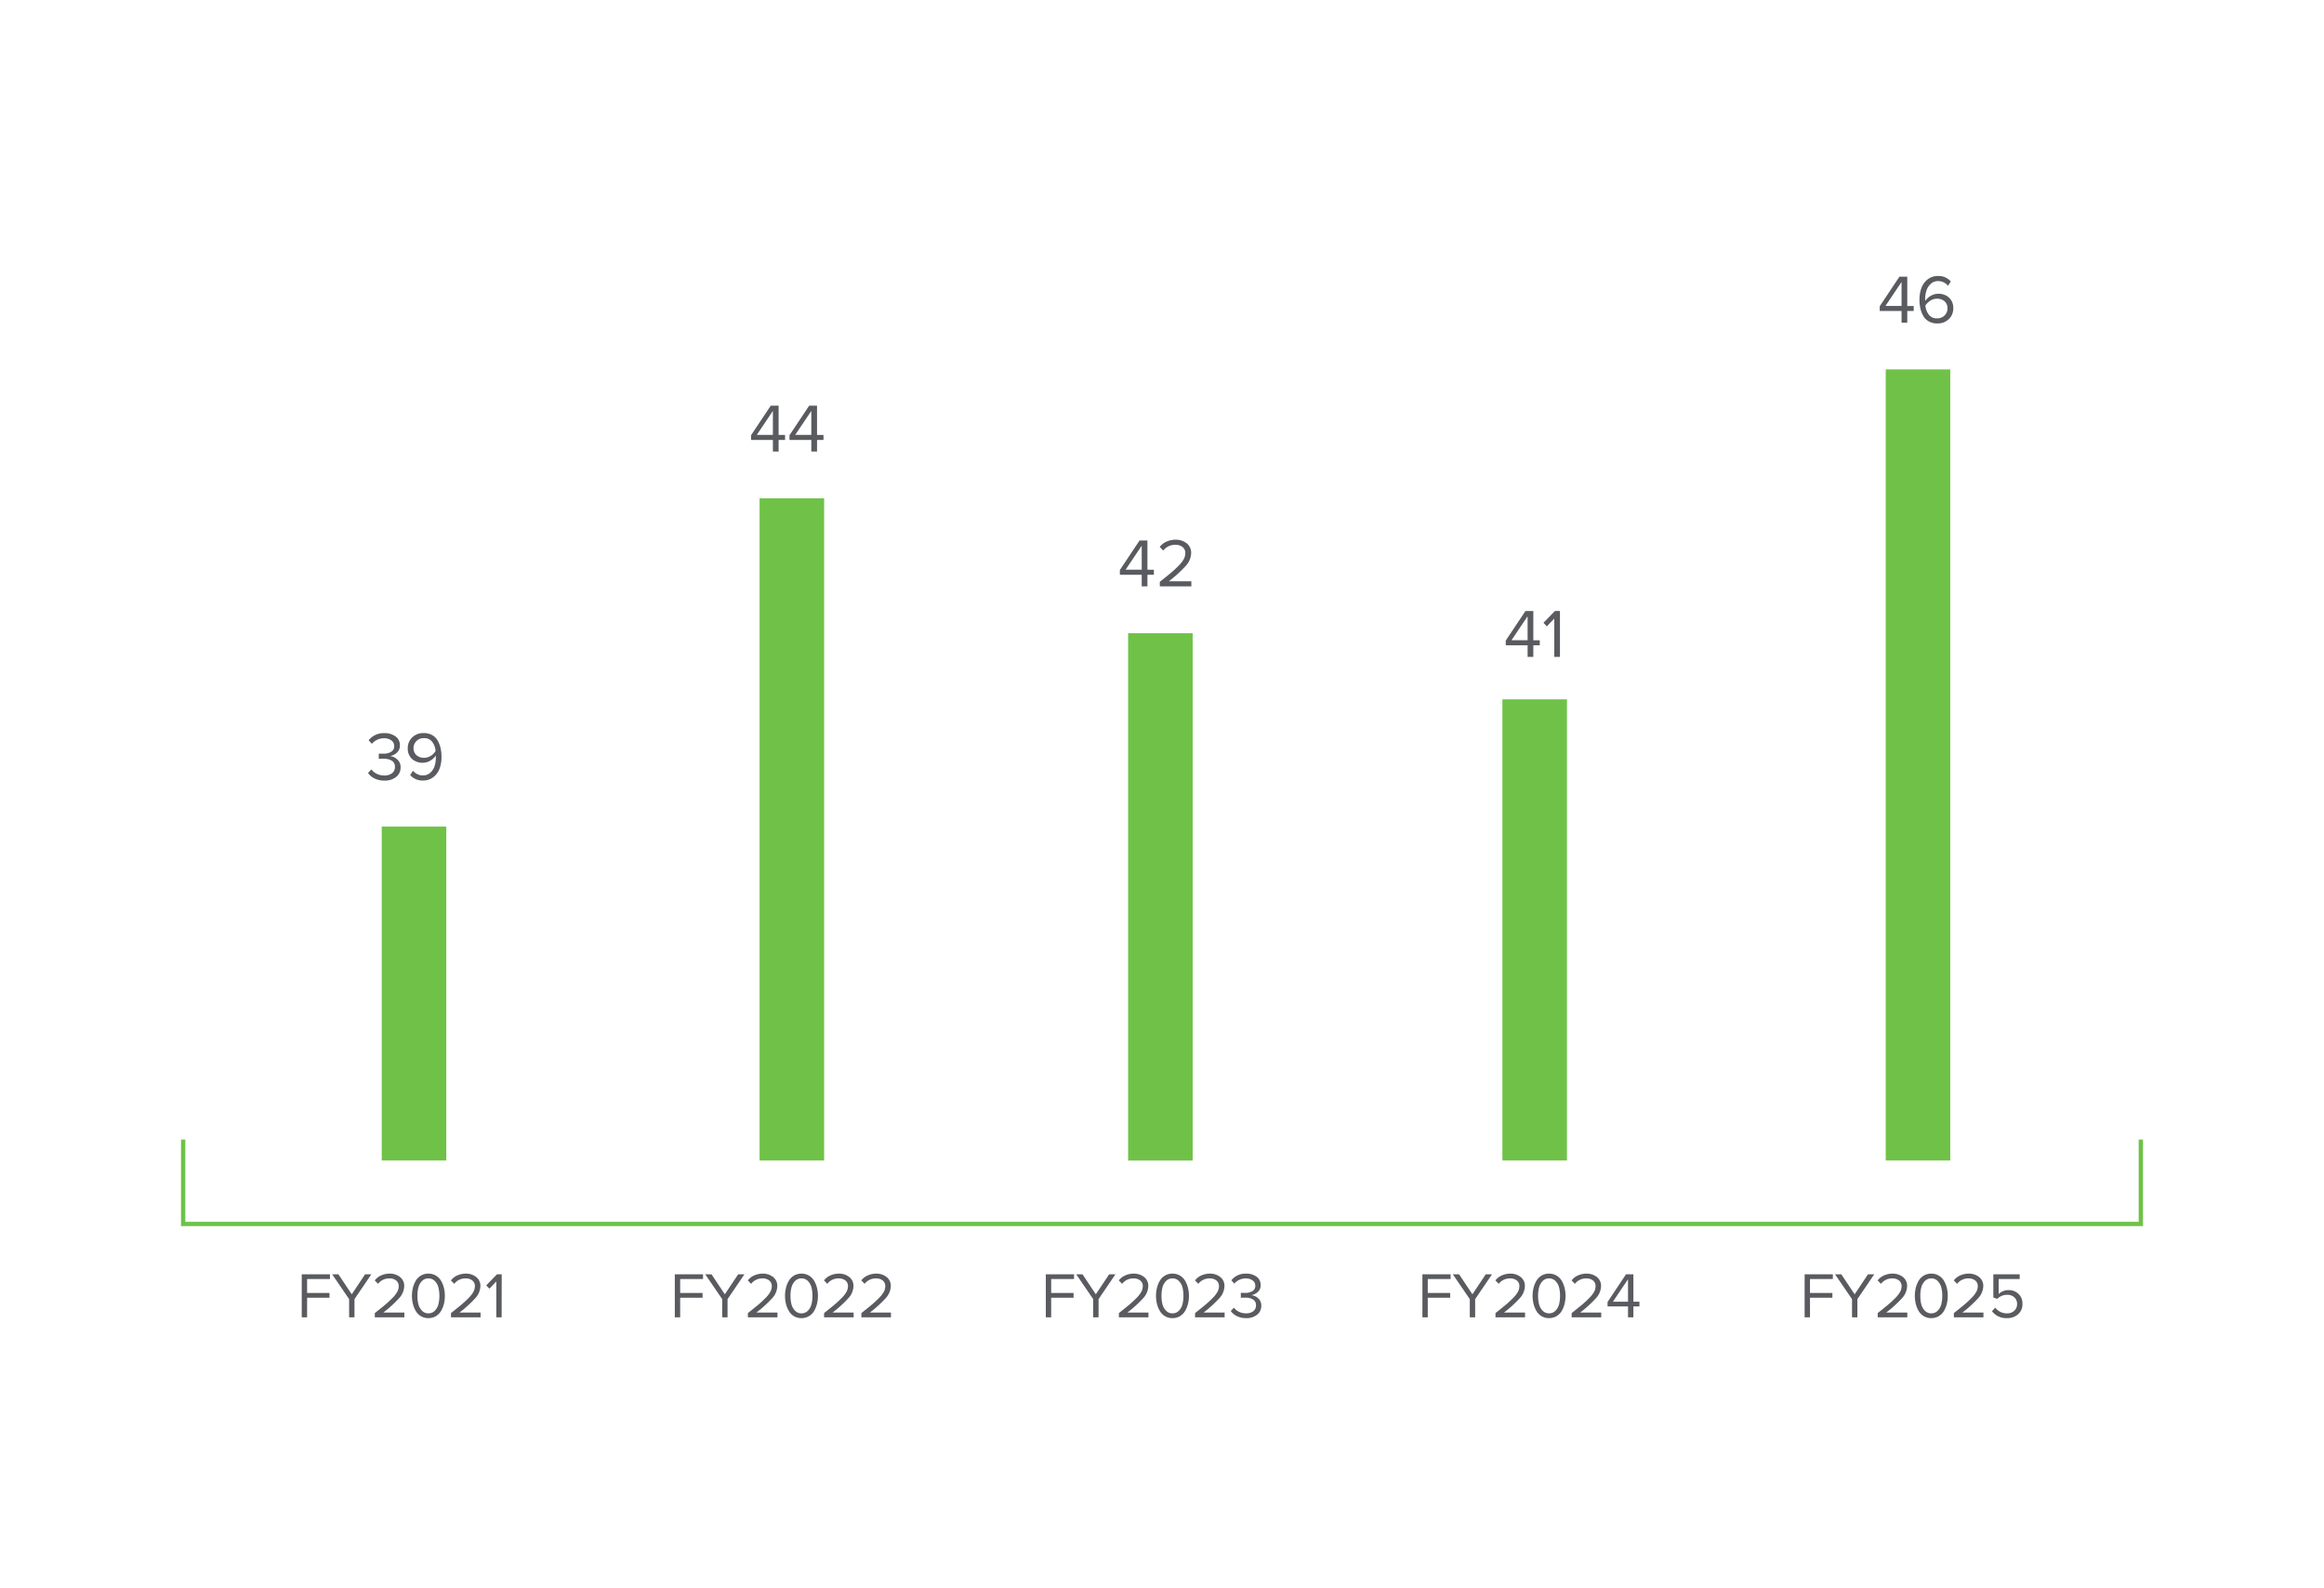 <svg xmlns="http://www.w3.org/2000/svg" width="540" height="369" viewBox="0 0 540 369">
  <g id="Group_4486" data-name="Group 4486" transform="translate(-3360 17426)">
    <g id="Group_4039" data-name="Group 4039" transform="translate(3232 -19175)">
      <rect id="Rectangle_878" data-name="Rectangle 878" width="540" height="369" transform="translate(128 1749)" fill="#fff"/>
    </g>
    <path id="Path_13168" data-name="Path 13168" d="M2.415,0H1.17V-10.005H7.725V-8.9H2.415V-5.67H7.62v1.11H2.415Zm11.01,0H12.18V-4.23L8.235-10.005H9.69l3.1,4.65,3.105-4.65h1.455L13.425-4.23ZM25.02,0H18.15V-.99q1.56-1.23,2.423-1.957t1.665-1.545A6.425,6.425,0,0,0,23.37-5.948a2.738,2.738,0,0,0,.33-1.268,1.605,1.605,0,0,0-.615-1.365,2.367,2.367,0,0,0-1.47-.465A3.264,3.264,0,0,0,18.9-7.785l-.765-.795a3.765,3.765,0,0,1,1.493-1.163,4.813,4.813,0,0,1,1.988-.413,3.77,3.77,0,0,1,2.362.765,2.579,2.579,0,0,1,1,2.175,4.27,4.27,0,0,1-1.2,2.783,27.249,27.249,0,0,1-3.66,3.323H25.02ZM30.6.18a3.313,3.313,0,0,1-1.747-.458,3.388,3.388,0,0,1-1.2-1.222,6.261,6.261,0,0,1-.66-1.65,7.7,7.7,0,0,1-.218-1.845,7.7,7.7,0,0,1,.218-1.845,6.144,6.144,0,0,1,.66-1.642,3.407,3.407,0,0,1,1.2-1.215,3.313,3.313,0,0,1,1.747-.457,3.324,3.324,0,0,1,1.74.457,3.388,3.388,0,0,1,1.208,1.215,6.144,6.144,0,0,1,.66,1.642,7.7,7.7,0,0,1,.218,1.845,7.7,7.7,0,0,1-.218,1.845,6.261,6.261,0,0,1-.66,1.65A3.369,3.369,0,0,1,32.34-.278,3.324,3.324,0,0,1,30.6.18ZM29.1-1.553a2,2,0,0,0,1.5.623,2,2,0,0,0,1.5-.623,3.3,3.3,0,0,0,.825-1.492,7.8,7.8,0,0,0,.225-1.95,7.8,7.8,0,0,0-.225-1.95A3.251,3.251,0,0,0,32.1-8.43a2.01,2.01,0,0,0-1.5-.615,2.01,2.01,0,0,0-1.5.615,3.251,3.251,0,0,0-.825,1.485,7.8,7.8,0,0,0-.225,1.95,7.8,7.8,0,0,0,.225,1.95A3.3,3.3,0,0,0,29.1-1.553ZM42.72,0H35.85V-.99q1.56-1.23,2.422-1.957t1.665-1.545A6.425,6.425,0,0,0,41.07-5.948a2.738,2.738,0,0,0,.33-1.268,1.605,1.605,0,0,0-.615-1.365,2.367,2.367,0,0,0-1.47-.465A3.264,3.264,0,0,0,36.6-7.785l-.765-.795a3.765,3.765,0,0,1,1.493-1.163,4.813,4.813,0,0,1,1.988-.413,3.77,3.77,0,0,1,2.362.765,2.579,2.579,0,0,1,1,2.175,4.27,4.27,0,0,1-1.2,2.783,27.249,27.249,0,0,1-3.66,3.323h4.9Zm4.9,0H46.38V-8.355l-1.6,1.7-.75-.765,2.505-2.58h1.1Z" transform="translate(3428.942 -17119.951)" fill="#595b60"/>
    <path id="Path_13169" data-name="Path 13169" d="M4.256.192A5.014,5.014,0,0,1,1.984-.3,3.918,3.918,0,0,1,.464-1.568L1.248-2.4A3.437,3.437,0,0,0,2.512-1.376a3.839,3.839,0,0,0,1.712.384,2.839,2.839,0,0,0,1.832-.536A1.78,1.78,0,0,0,6.72-2.992a1.581,1.581,0,0,0-.712-1.424A3.53,3.53,0,0,0,4.064-4.88q-.944,0-1.1.016V-6.08q.176.016,1.1.016A3.287,3.287,0,0,0,5.848-6.5a1.458,1.458,0,0,0,.7-1.32,1.557,1.557,0,0,0-.68-1.336,2.848,2.848,0,0,0-1.7-.488,3.722,3.722,0,0,0-2.816,1.3L.608-9.184a4.487,4.487,0,0,1,3.648-1.648,4.224,4.224,0,0,1,2.6.76A2.465,2.465,0,0,1,7.872-7.984a2.157,2.157,0,0,1-.7,1.688,3.2,3.2,0,0,1-1.6.792,2.94,2.94,0,0,1,1.672.768A2.333,2.333,0,0,1,8.032-2.88,2.754,2.754,0,0,1,7.008-.664,4.154,4.154,0,0,1,4.256.192Zm8.96-.016a3.741,3.741,0,0,1-2.96-1.28l.672-.992a2.893,2.893,0,0,0,2.288,1.088,2.475,2.475,0,0,0,1.728-.64A3.475,3.475,0,0,0,15.936-3.2a6.558,6.558,0,0,0,.288-1.984,4.265,4.265,0,0,0-.016-.432,3.693,3.693,0,0,1-1.232,1.152,3.331,3.331,0,0,1-1.776.512,3.625,3.625,0,0,1-2.512-.888A3.207,3.207,0,0,1,9.7-7.36,3.359,3.359,0,0,1,10.72-9.824a3.655,3.655,0,0,1,2.7-1.024,3.894,3.894,0,0,1,1.9.448,3.365,3.365,0,0,1,1.288,1.232,6.165,6.165,0,0,1,.7,1.744,8.916,8.916,0,0,1,.232,2.1A7.755,7.755,0,0,1,17.1-2.616a4.5,4.5,0,0,1-1.448,2A3.808,3.808,0,0,1,13.216.176ZM13.5-5.1a2.923,2.923,0,0,0,1.512-.432A3.159,3.159,0,0,0,16.16-6.688a3.993,3.993,0,0,0-.752-2.08,2.23,2.23,0,0,0-1.92-.9,2.33,2.33,0,0,0-1.792.7,2.23,2.23,0,0,0-.656,1.552A2.135,2.135,0,0,0,11.728-5.7,2.626,2.626,0,0,0,13.5-5.1Z" transform="translate(3445.048 -17244.844)" fill="#595b60"/>
    <path id="Path_12451" data-name="Path 12451" d="M0,0V77.582" transform="translate(3456.199 -17233.965)" fill="none" stroke="#6fc247" stroke-linejoin="round" stroke-width="15"/>
    <path id="Path_13170" data-name="Path 13170" d="M2.415,0H1.17V-10.005H7.725V-8.9H2.415V-5.67H7.62v1.11H2.415Zm11.01,0H12.18V-4.23L8.235-10.005H9.69l3.1,4.65,3.105-4.65h1.455L13.425-4.23ZM25.02,0H18.15V-.99q1.56-1.23,2.423-1.957t1.665-1.545A6.425,6.425,0,0,0,23.37-5.948a2.738,2.738,0,0,0,.33-1.268,1.605,1.605,0,0,0-.615-1.365,2.367,2.367,0,0,0-1.47-.465A3.264,3.264,0,0,0,18.9-7.785l-.765-.795a3.765,3.765,0,0,1,1.493-1.163,4.813,4.813,0,0,1,1.988-.413,3.77,3.77,0,0,1,2.362.765,2.579,2.579,0,0,1,1,2.175,4.27,4.27,0,0,1-1.2,2.783,27.249,27.249,0,0,1-3.66,3.323H25.02ZM30.6.18a3.313,3.313,0,0,1-1.747-.458,3.388,3.388,0,0,1-1.2-1.222,6.261,6.261,0,0,1-.66-1.65,7.7,7.7,0,0,1-.218-1.845,7.7,7.7,0,0,1,.218-1.845,6.144,6.144,0,0,1,.66-1.642,3.407,3.407,0,0,1,1.2-1.215,3.313,3.313,0,0,1,1.747-.457,3.324,3.324,0,0,1,1.74.457,3.388,3.388,0,0,1,1.208,1.215,6.144,6.144,0,0,1,.66,1.642,7.7,7.7,0,0,1,.218,1.845,7.7,7.7,0,0,1-.218,1.845,6.261,6.261,0,0,1-.66,1.65A3.369,3.369,0,0,1,32.34-.278,3.324,3.324,0,0,1,30.6.18ZM29.1-1.553a2,2,0,0,0,1.5.623,2,2,0,0,0,1.5-.623,3.3,3.3,0,0,0,.825-1.492,7.8,7.8,0,0,0,.225-1.95,7.8,7.8,0,0,0-.225-1.95A3.251,3.251,0,0,0,32.1-8.43a2.01,2.01,0,0,0-1.5-.615,2.01,2.01,0,0,0-1.5.615,3.251,3.251,0,0,0-.825,1.485,7.8,7.8,0,0,0-.225,1.95,7.8,7.8,0,0,0,.225,1.95A3.3,3.3,0,0,0,29.1-1.553ZM42.72,0H35.85V-.99q1.56-1.23,2.422-1.957t1.665-1.545A6.425,6.425,0,0,0,41.07-5.948a2.738,2.738,0,0,0,.33-1.268,1.605,1.605,0,0,0-.615-1.365,2.367,2.367,0,0,0-1.47-.465A3.264,3.264,0,0,0,36.6-7.785l-.765-.795a3.765,3.765,0,0,1,1.493-1.163,4.813,4.813,0,0,1,1.988-.413,3.77,3.77,0,0,1,2.362.765,2.579,2.579,0,0,1,1,2.175,4.27,4.27,0,0,1-1.2,2.783,27.249,27.249,0,0,1-3.66,3.323h4.9Zm8.67,0H44.52V-.99q1.56-1.23,2.422-1.957t1.665-1.545A6.425,6.425,0,0,0,49.74-5.948a2.738,2.738,0,0,0,.33-1.268,1.605,1.605,0,0,0-.615-1.365,2.367,2.367,0,0,0-1.47-.465,3.264,3.264,0,0,0-2.715,1.26L44.5-8.58A3.765,3.765,0,0,1,46-9.743a4.813,4.813,0,0,1,1.988-.413,3.77,3.77,0,0,1,2.362.765,2.579,2.579,0,0,1,1,2.175,4.27,4.27,0,0,1-1.2,2.783,27.249,27.249,0,0,1-3.66,3.323h4.9Z" transform="translate(3515.629 -17119.951)" fill="#595b60"/>
    <path id="Path_13171" data-name="Path 13171" d="M6.912,0H5.584V-2.7H.512v-1.1l4.576-6.864H6.912v6.8h1.5V-2.7h-1.5ZM5.584-3.872V-9.44L1.84-3.872ZM15.84,0H14.512V-2.7H9.44v-1.1l4.576-6.864H15.84v6.8h1.5V-2.7h-1.5ZM14.512-3.872V-9.44L10.768-3.872Z" transform="translate(3534.004 -17321.092)" fill="#595b60"/>
    <path id="Path_12452" data-name="Path 12452" d="M0,0V153.832" transform="translate(3543.993 -17310.217)" fill="none" stroke="#6fc247" stroke-linejoin="round" stroke-width="15"/>
    <path id="Path_13172" data-name="Path 13172" d="M2.415,0H1.17V-10.005H7.725V-8.9H2.415V-5.67H7.62v1.11H2.415Zm11.01,0H12.18V-4.23L8.235-10.005H9.69l3.1,4.65,3.105-4.65h1.455L13.425-4.23ZM25.02,0H18.15V-.99q1.56-1.23,2.423-1.957t1.665-1.545A6.425,6.425,0,0,0,23.37-5.948a2.738,2.738,0,0,0,.33-1.268,1.605,1.605,0,0,0-.615-1.365,2.367,2.367,0,0,0-1.47-.465A3.264,3.264,0,0,0,18.9-7.785l-.765-.795a3.765,3.765,0,0,1,1.493-1.163,4.813,4.813,0,0,1,1.988-.413,3.77,3.77,0,0,1,2.362.765,2.579,2.579,0,0,1,1,2.175,4.27,4.27,0,0,1-1.2,2.783,27.249,27.249,0,0,1-3.66,3.323H25.02ZM30.6.18a3.313,3.313,0,0,1-1.747-.458,3.388,3.388,0,0,1-1.2-1.222,6.261,6.261,0,0,1-.66-1.65,7.7,7.7,0,0,1-.218-1.845,7.7,7.7,0,0,1,.218-1.845,6.144,6.144,0,0,1,.66-1.642,3.407,3.407,0,0,1,1.2-1.215,3.313,3.313,0,0,1,1.747-.457,3.324,3.324,0,0,1,1.74.457,3.388,3.388,0,0,1,1.208,1.215,6.144,6.144,0,0,1,.66,1.642,7.7,7.7,0,0,1,.218,1.845,7.7,7.7,0,0,1-.218,1.845,6.261,6.261,0,0,1-.66,1.65A3.369,3.369,0,0,1,32.34-.278,3.324,3.324,0,0,1,30.6.18ZM29.1-1.553a2,2,0,0,0,1.5.623,2,2,0,0,0,1.5-.623,3.3,3.3,0,0,0,.825-1.492,7.8,7.8,0,0,0,.225-1.95,7.8,7.8,0,0,0-.225-1.95A3.251,3.251,0,0,0,32.1-8.43a2.01,2.01,0,0,0-1.5-.615,2.01,2.01,0,0,0-1.5.615,3.251,3.251,0,0,0-.825,1.485,7.8,7.8,0,0,0-.225,1.95,7.8,7.8,0,0,0,.225,1.95A3.3,3.3,0,0,0,29.1-1.553ZM42.72,0H35.85V-.99q1.56-1.23,2.422-1.957t1.665-1.545A6.425,6.425,0,0,0,41.07-5.948a2.738,2.738,0,0,0,.33-1.268,1.605,1.605,0,0,0-.615-1.365,2.367,2.367,0,0,0-1.47-.465A3.264,3.264,0,0,0,36.6-7.785l-.765-.795a3.765,3.765,0,0,1,1.493-1.163,4.813,4.813,0,0,1,1.988-.413,3.77,3.77,0,0,1,2.362.765,2.579,2.579,0,0,1,1,2.175,4.27,4.27,0,0,1-1.2,2.783,27.249,27.249,0,0,1-3.66,3.323h4.9Zm7.47,0H48.945V-2.535H44.19V-3.57l4.29-6.435h1.71V-3.63H51.6v1.095H50.19ZM48.945-3.63V-8.85l-3.51,5.22Z" transform="translate(3689.338 -17119.951)" fill="#595b60"/>
    <path id="Path_13173" data-name="Path 13173" d="M6.912,0H5.584V-2.7H.512v-1.1l4.576-6.864H6.912v6.8h1.5V-2.7h-1.5ZM5.584-3.872V-9.44L1.84-3.872ZM13.1,0H11.776V-8.912L10.064-7.1l-.8-.816,2.672-2.752H13.1Z" transform="translate(3709.367 -17273.387)" fill="#595b60"/>
    <path id="Path_12453" data-name="Path 12453" d="M0,0V107.146" transform="translate(3716.594 -17263.529)" fill="none" stroke="#6fc247" stroke-linejoin="round" stroke-width="15"/>
    <path id="Path_13174" data-name="Path 13174" d="M2.415,0H1.17V-10.005H7.725V-8.9H2.415V-5.67H7.62v1.11H2.415Zm11.01,0H12.18V-4.23L8.235-10.005H9.69l3.1,4.65,3.105-4.65h1.455L13.425-4.23ZM25.02,0H18.15V-.99q1.56-1.23,2.423-1.957t1.665-1.545A6.425,6.425,0,0,0,23.37-5.948a2.738,2.738,0,0,0,.33-1.268,1.605,1.605,0,0,0-.615-1.365,2.367,2.367,0,0,0-1.47-.465A3.264,3.264,0,0,0,18.9-7.785l-.765-.795a3.765,3.765,0,0,1,1.493-1.163,4.813,4.813,0,0,1,1.988-.413,3.77,3.77,0,0,1,2.362.765,2.579,2.579,0,0,1,1,2.175,4.27,4.27,0,0,1-1.2,2.783,27.249,27.249,0,0,1-3.66,3.323H25.02ZM30.6.18a3.313,3.313,0,0,1-1.747-.458,3.388,3.388,0,0,1-1.2-1.222,6.261,6.261,0,0,1-.66-1.65,7.7,7.7,0,0,1-.218-1.845,7.7,7.7,0,0,1,.218-1.845,6.144,6.144,0,0,1,.66-1.642,3.407,3.407,0,0,1,1.2-1.215,3.313,3.313,0,0,1,1.747-.457,3.324,3.324,0,0,1,1.74.457,3.388,3.388,0,0,1,1.208,1.215,6.144,6.144,0,0,1,.66,1.642,7.7,7.7,0,0,1,.218,1.845,7.7,7.7,0,0,1-.218,1.845,6.261,6.261,0,0,1-.66,1.65A3.369,3.369,0,0,1,32.34-.278,3.324,3.324,0,0,1,30.6.18ZM29.1-1.553a2,2,0,0,0,1.5.623,2,2,0,0,0,1.5-.623,3.3,3.3,0,0,0,.825-1.492,7.8,7.8,0,0,0,.225-1.95,7.8,7.8,0,0,0-.225-1.95A3.251,3.251,0,0,0,32.1-8.43a2.01,2.01,0,0,0-1.5-.615,2.01,2.01,0,0,0-1.5.615,3.251,3.251,0,0,0-.825,1.485,7.8,7.8,0,0,0-.225,1.95,7.8,7.8,0,0,0,.225,1.95A3.3,3.3,0,0,0,29.1-1.553ZM42.72,0H35.85V-.99q1.56-1.23,2.422-1.957t1.665-1.545A6.425,6.425,0,0,0,41.07-5.948a2.738,2.738,0,0,0,.33-1.268,1.605,1.605,0,0,0-.615-1.365,2.367,2.367,0,0,0-1.47-.465A3.264,3.264,0,0,0,36.6-7.785l-.765-.795a3.765,3.765,0,0,1,1.493-1.163,4.813,4.813,0,0,1,1.988-.413,3.77,3.77,0,0,1,2.362.765,2.579,2.579,0,0,1,1,2.175,4.27,4.27,0,0,1-1.2,2.783,27.249,27.249,0,0,1-3.66,3.323h4.9Zm5.5.18A4.151,4.151,0,0,1,44.7-1.425l.765-.825a3.33,3.33,0,0,0,2.76,1.32,2.314,2.314,0,0,0,1.665-.615,2.028,2.028,0,0,0,.645-1.53A2.039,2.039,0,0,0,49.9-4.642a2.338,2.338,0,0,0-1.658-.593,3.174,3.174,0,0,0-2.31.945l-.915-.315v-5.4h6.12V-8.9H46.26v3.48a3.165,3.165,0,0,1,2.34-.9,3.19,3.19,0,0,1,2.25.863,3.027,3.027,0,0,1,.93,2.333,3.063,3.063,0,0,1-1.005,2.4A3.679,3.679,0,0,1,48.225.18Z" transform="translate(3778.151 -17119.951)" fill="#595b60"/>
    <path id="Path_13175" data-name="Path 13175" d="M6.912,0H5.584V-2.7H.512v-1.1l4.576-6.864H6.912v6.8h1.5V-2.7h-1.5ZM5.584-3.872V-9.44L1.84-3.872ZM13.856.192a3.86,3.86,0,0,1-1.888-.448A3.384,3.384,0,0,1,10.68-1.48a6.04,6.04,0,0,1-.7-1.744,8.944,8.944,0,0,1-.232-2.088,7.822,7.822,0,0,1,.448-2.72A4.491,4.491,0,0,1,11.64-10.04a3.808,3.808,0,0,1,2.44-.792,3.741,3.741,0,0,1,2.96,1.28l-.672.992A2.893,2.893,0,0,0,14.08-9.648a2.439,2.439,0,0,0-1.688.624A3.577,3.577,0,0,0,11.384-7.48a6.269,6.269,0,0,0-.312,2.024,4.051,4.051,0,0,0,.016.416,3.674,3.674,0,0,1,1.24-1.152A3.372,3.372,0,0,1,14.112-6.7a3.6,3.6,0,0,1,2.5.888A3.22,3.22,0,0,1,17.6-3.3,3.351,3.351,0,0,1,16.576-.824,3.693,3.693,0,0,1,13.856.192ZM13.808-.992a2.338,2.338,0,0,0,1.8-.7,2.234,2.234,0,0,0,.648-1.56,2.135,2.135,0,0,0-.688-1.712,2.626,2.626,0,0,0-1.776-.592,2.843,2.843,0,0,0-1.5.44,3.52,3.52,0,0,0-1.168,1.16,4.058,4.058,0,0,0,.768,2.072A2.238,2.238,0,0,0,13.808-.992Z" transform="translate(3796.257 -17351.049)" fill="#595b60"/>
    <path id="Path_12454" data-name="Path 12454" d="M0,0V183.786" transform="translate(3805.664 -17340.17)" fill="none" stroke="#6fc247" stroke-linejoin="round" stroke-width="15"/>
    <path id="Path_13176" data-name="Path 13176" d="M2.415,0H1.17V-10.005H7.725V-8.9H2.415V-5.67H7.62v1.11H2.415Zm11.01,0H12.18V-4.23L8.235-10.005H9.69l3.1,4.65,3.105-4.65h1.455L13.425-4.23ZM25.02,0H18.15V-.99q1.56-1.23,2.423-1.957t1.665-1.545A6.425,6.425,0,0,0,23.37-5.948a2.738,2.738,0,0,0,.33-1.268,1.605,1.605,0,0,0-.615-1.365,2.367,2.367,0,0,0-1.47-.465A3.264,3.264,0,0,0,18.9-7.785l-.765-.795a3.765,3.765,0,0,1,1.493-1.163,4.813,4.813,0,0,1,1.988-.413,3.77,3.77,0,0,1,2.362.765,2.579,2.579,0,0,1,1,2.175,4.27,4.27,0,0,1-1.2,2.783,27.249,27.249,0,0,1-3.66,3.323H25.02ZM30.6.18a3.313,3.313,0,0,1-1.747-.458,3.388,3.388,0,0,1-1.2-1.222,6.261,6.261,0,0,1-.66-1.65,7.7,7.7,0,0,1-.218-1.845,7.7,7.7,0,0,1,.218-1.845,6.144,6.144,0,0,1,.66-1.642,3.407,3.407,0,0,1,1.2-1.215,3.313,3.313,0,0,1,1.747-.457,3.324,3.324,0,0,1,1.74.457,3.388,3.388,0,0,1,1.208,1.215,6.144,6.144,0,0,1,.66,1.642,7.7,7.7,0,0,1,.218,1.845,7.7,7.7,0,0,1-.218,1.845,6.261,6.261,0,0,1-.66,1.65A3.369,3.369,0,0,1,32.34-.278,3.324,3.324,0,0,1,30.6.18ZM29.1-1.553a2,2,0,0,0,1.5.623,2,2,0,0,0,1.5-.623,3.3,3.3,0,0,0,.825-1.492,7.8,7.8,0,0,0,.225-1.95,7.8,7.8,0,0,0-.225-1.95A3.251,3.251,0,0,0,32.1-8.43a2.01,2.01,0,0,0-1.5-.615,2.01,2.01,0,0,0-1.5.615,3.251,3.251,0,0,0-.825,1.485,7.8,7.8,0,0,0-.225,1.95,7.8,7.8,0,0,0,.225,1.95A3.3,3.3,0,0,0,29.1-1.553ZM42.72,0H35.85V-.99q1.56-1.23,2.422-1.957t1.665-1.545A6.425,6.425,0,0,0,41.07-5.948a2.738,2.738,0,0,0,.33-1.268,1.605,1.605,0,0,0-.615-1.365,2.367,2.367,0,0,0-1.47-.465A3.264,3.264,0,0,0,36.6-7.785l-.765-.795a3.765,3.765,0,0,1,1.493-1.163,4.813,4.813,0,0,1,1.988-.413,3.77,3.77,0,0,1,2.362.765,2.579,2.579,0,0,1,1,2.175,4.27,4.27,0,0,1-1.2,2.783,27.249,27.249,0,0,1-3.66,3.323h4.9ZM47.7.18a4.7,4.7,0,0,1-2.13-.465A3.674,3.674,0,0,1,44.145-1.47l.735-.78a3.222,3.222,0,0,0,1.185.96,3.6,3.6,0,0,0,1.6.36,2.662,2.662,0,0,0,1.718-.5,1.669,1.669,0,0,0,.622-1.372,1.483,1.483,0,0,0-.667-1.335,3.309,3.309,0,0,0-1.822-.435q-.885,0-1.035.015V-5.7q.165.015,1.035.015A3.082,3.082,0,0,0,49.192-6.1a1.367,1.367,0,0,0,.653-1.238,1.459,1.459,0,0,0-.638-1.253,2.67,2.67,0,0,0-1.6-.458A3.49,3.49,0,0,0,44.97-7.83l-.69-.78a4.206,4.206,0,0,1,3.42-1.545,3.96,3.96,0,0,1,2.438.713,2.311,2.311,0,0,1,.952,1.957A2.022,2.022,0,0,1,50.43-5.9a3,3,0,0,1-1.5.743,2.757,2.757,0,0,1,1.567.72A2.187,2.187,0,0,1,51.24-2.7a2.582,2.582,0,0,1-.96,2.077A3.9,3.9,0,0,1,47.7.18Z" transform="translate(3601.833 -17119.951)" fill="#595b60"/>
    <path id="Path_13177" data-name="Path 13177" d="M6.912,0H5.584V-2.7H.512v-1.1l4.576-6.864H6.912v6.8h1.5V-2.7h-1.5ZM5.584-3.872V-9.44L1.84-3.872ZM17.12,0H9.792V-1.056q1.664-1.312,2.584-2.088t1.776-1.648A6.853,6.853,0,0,0,15.36-6.344,2.921,2.921,0,0,0,15.712-7.7a1.712,1.712,0,0,0-.656-1.456,2.525,2.525,0,0,0-1.568-.5,3.482,3.482,0,0,0-2.9,1.344l-.816-.848a4.016,4.016,0,0,1,1.592-1.24,5.134,5.134,0,0,1,2.12-.44,4.021,4.021,0,0,1,2.52.816A2.751,2.751,0,0,1,17.072-7.7a4.555,4.555,0,0,1-1.28,2.968,29.066,29.066,0,0,1-3.9,3.544H17.12Z" transform="translate(3619.701 -17289.775)" fill="#595b60"/>
    <path id="Path_12455" data-name="Path 12455" d="M0,0V122.515" transform="translate(3629.624 -17278.896)" fill="none" stroke="#6fc247" stroke-linejoin="round" stroke-width="15"/>
    <path id="Path_12456" data-name="Path 12456" d="M0,0V19.608H454.88V0" transform="translate(3402.56 -17161.256)" fill="none" stroke="#6fc247" stroke-width="1"/>
  </g>
</svg>
